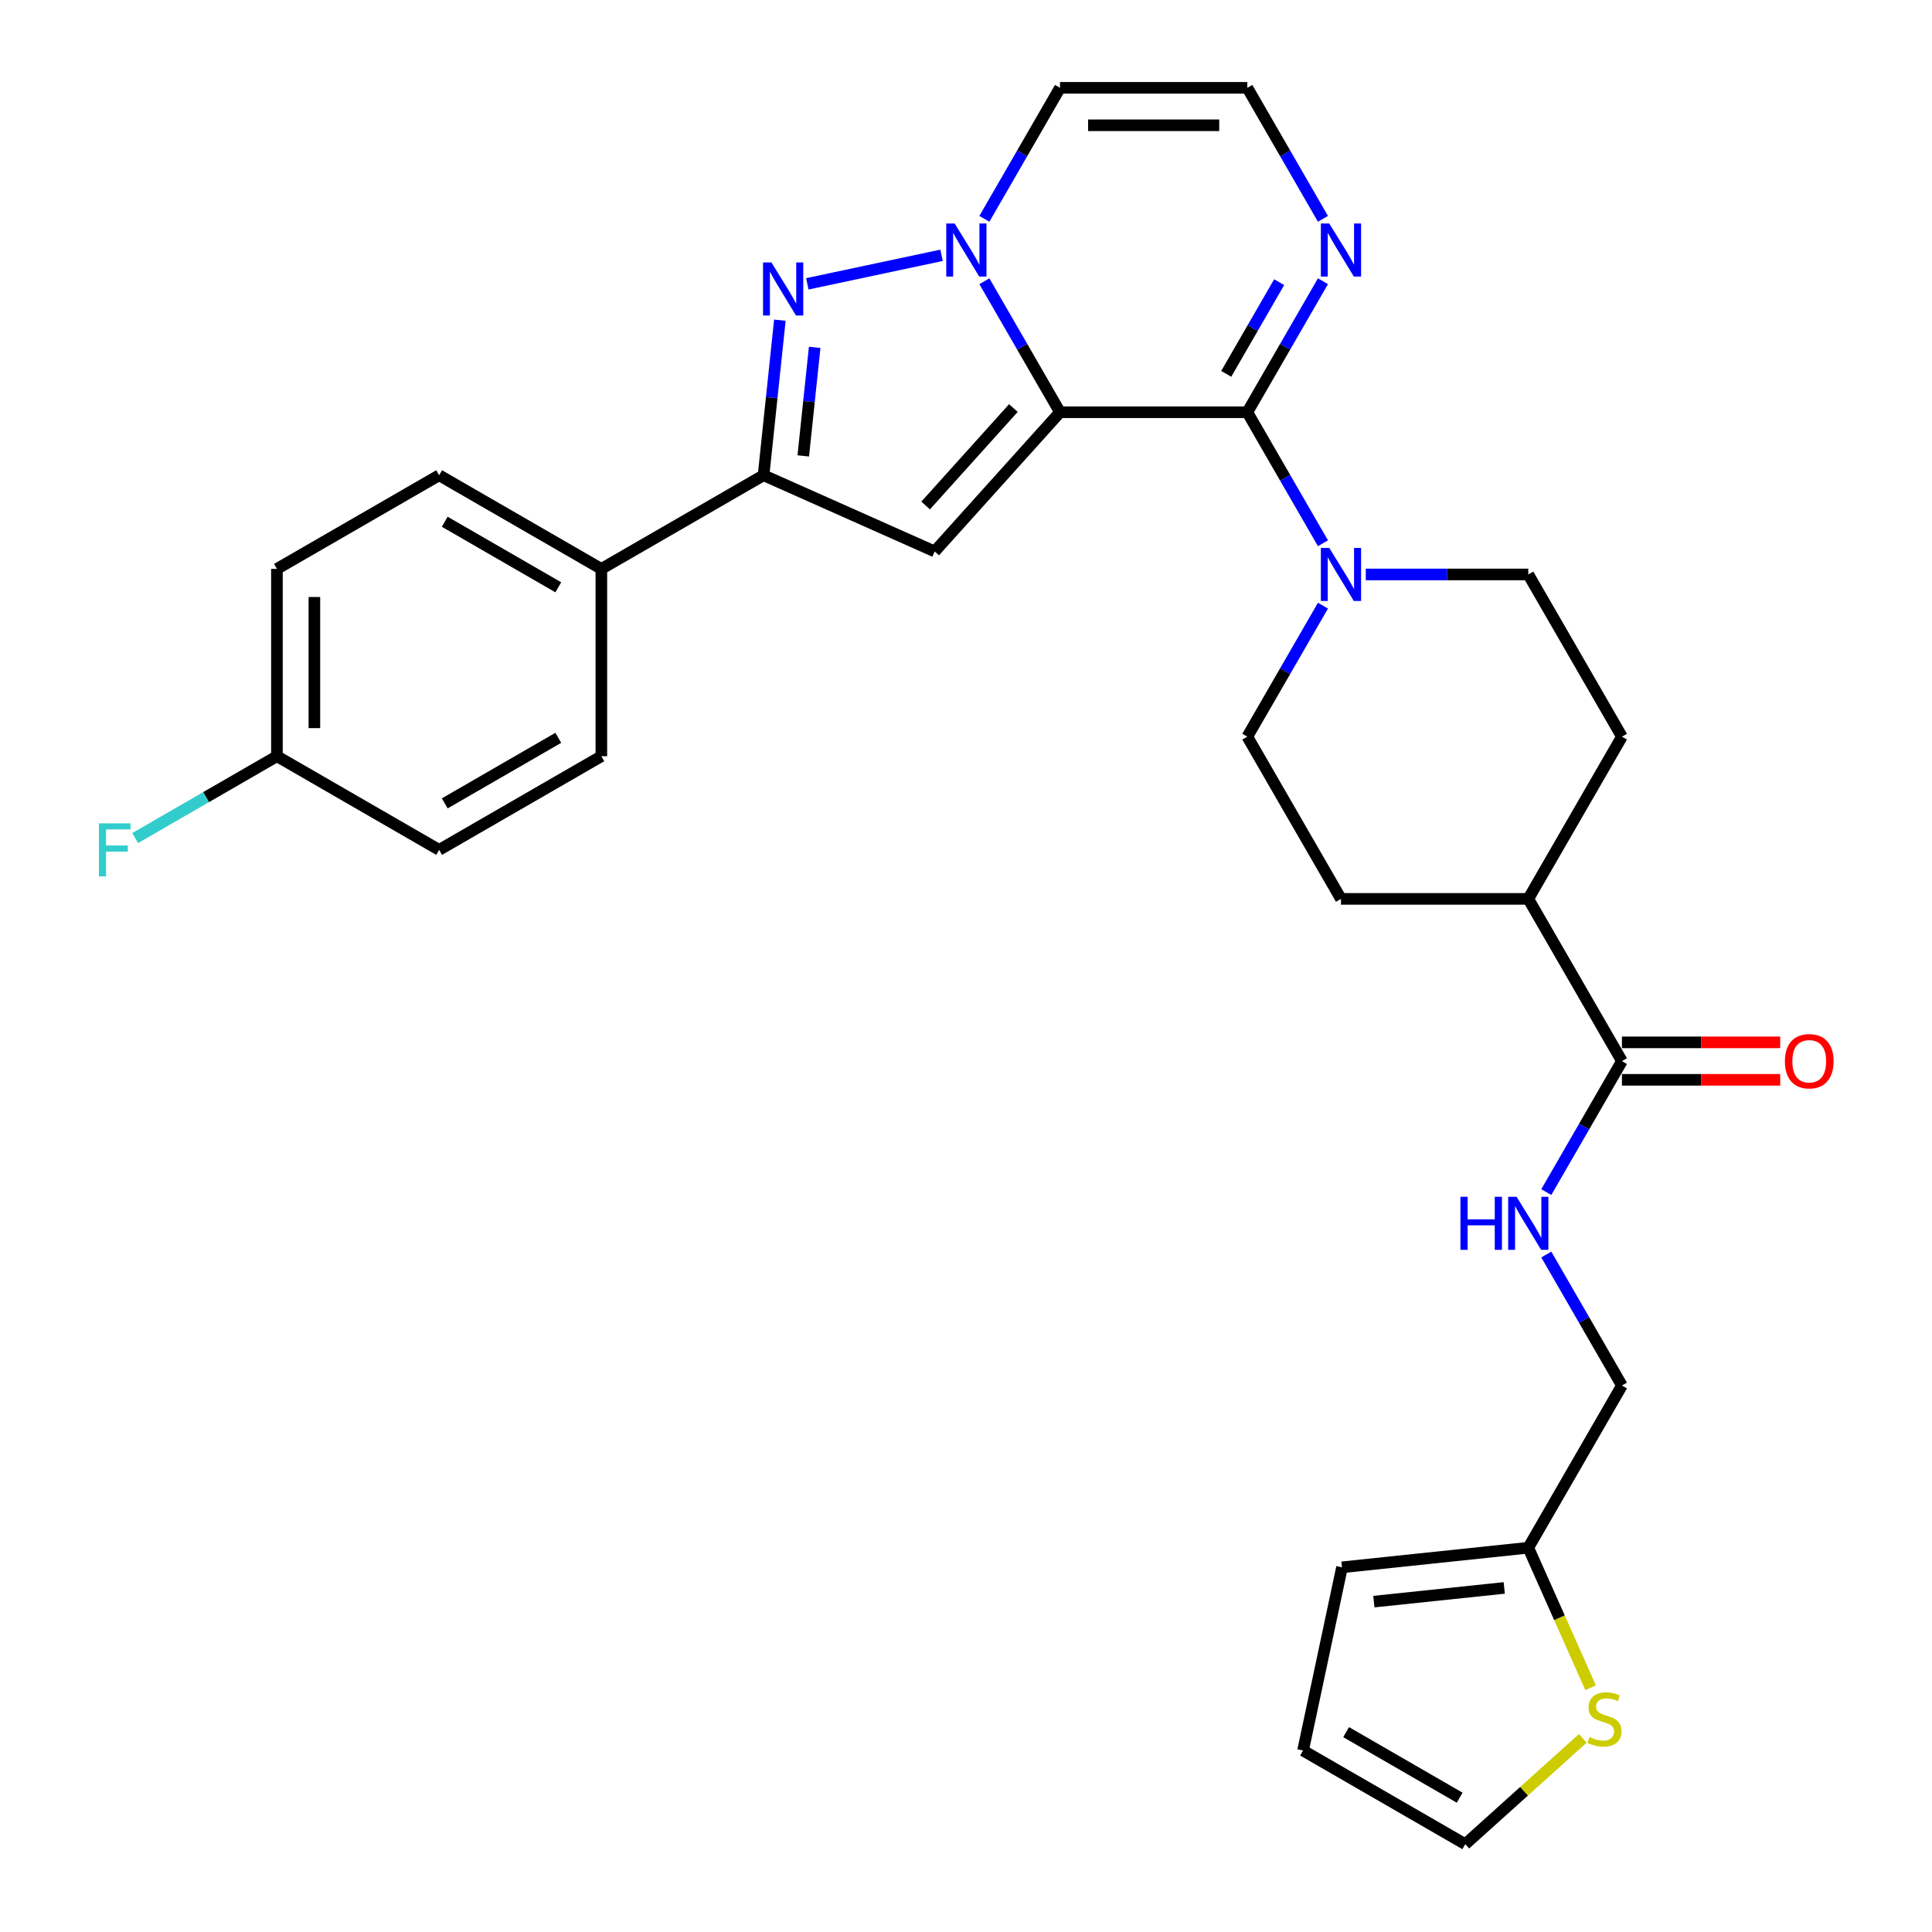 <?xml version='1.0' encoding='iso-8859-1'?>
<svg version='1.1' baseProfile='full'
              xmlns='http://www.w3.org/2000/svg'
                      xmlns:rdkit='http://www.rdkit.org/xml'
                      xmlns:xlink='http://www.w3.org/1999/xlink'
                  xml:space='preserve'
width='1000px' height='1000px' viewBox='0 0 1000 1000'>
<!-- END OF HEADER -->
<rect style='opacity:1.0;fill:#FFFFFF;stroke:none' width='1000' height='1000' x='0' y='0'> </rect>
<path class='bond-0' d='M 548.661,213.377 L 529.086,179.472' style='fill:none;fill-rule:evenodd;stroke:#000000;stroke-width:6px;stroke-linecap:butt;stroke-linejoin:miter;stroke-opacity:1' />
<path class='bond-0' d='M 529.086,179.472 L 509.511,145.568' style='fill:none;fill-rule:evenodd;stroke:#0000FF;stroke-width:6px;stroke-linecap:butt;stroke-linejoin:miter;stroke-opacity:1' />
<path class='bond-1' d='M 548.661,213.377 L 645.611,213.377' style='fill:none;fill-rule:evenodd;stroke:#000000;stroke-width:6px;stroke-linecap:butt;stroke-linejoin:miter;stroke-opacity:1' />
<path class='bond-2' d='M 548.661,213.377 L 483.789,285.425' style='fill:none;fill-rule:evenodd;stroke:#000000;stroke-width:6px;stroke-linecap:butt;stroke-linejoin:miter;stroke-opacity:1' />
<path class='bond-2' d='M 524.52,211.21 L 479.11,261.643' style='fill:none;fill-rule:evenodd;stroke:#000000;stroke-width:6px;stroke-linecap:butt;stroke-linejoin:miter;stroke-opacity:1' />
<path class='bond-3' d='M 487.35,132.144 L 417.862,146.914' style='fill:none;fill-rule:evenodd;stroke:#0000FF;stroke-width:6px;stroke-linecap:butt;stroke-linejoin:miter;stroke-opacity:1' />
<path class='bond-7' d='M 509.511,113.264 L 529.086,79.359' style='fill:none;fill-rule:evenodd;stroke:#0000FF;stroke-width:6px;stroke-linecap:butt;stroke-linejoin:miter;stroke-opacity:1' />
<path class='bond-7' d='M 529.086,79.359 L 548.661,45.455' style='fill:none;fill-rule:evenodd;stroke:#000000;stroke-width:6px;stroke-linecap:butt;stroke-linejoin:miter;stroke-opacity:1' />
<path class='bond-5' d='M 645.611,213.377 L 665.186,247.282' style='fill:none;fill-rule:evenodd;stroke:#000000;stroke-width:6px;stroke-linecap:butt;stroke-linejoin:miter;stroke-opacity:1' />
<path class='bond-5' d='M 665.186,247.282 L 684.76,281.186' style='fill:none;fill-rule:evenodd;stroke:#0000FF;stroke-width:6px;stroke-linecap:butt;stroke-linejoin:miter;stroke-opacity:1' />
<path class='bond-6' d='M 645.611,213.377 L 665.186,179.472' style='fill:none;fill-rule:evenodd;stroke:#000000;stroke-width:6px;stroke-linecap:butt;stroke-linejoin:miter;stroke-opacity:1' />
<path class='bond-6' d='M 665.186,179.472 L 684.76,145.568' style='fill:none;fill-rule:evenodd;stroke:#0000FF;stroke-width:6px;stroke-linecap:butt;stroke-linejoin:miter;stroke-opacity:1' />
<path class='bond-6' d='M 634.691,193.51 L 648.393,169.777' style='fill:none;fill-rule:evenodd;stroke:#000000;stroke-width:6px;stroke-linecap:butt;stroke-linejoin:miter;stroke-opacity:1' />
<path class='bond-6' d='M 648.393,169.777 L 662.096,146.044' style='fill:none;fill-rule:evenodd;stroke:#0000FF;stroke-width:6px;stroke-linecap:butt;stroke-linejoin:miter;stroke-opacity:1' />
<path class='bond-4' d='M 483.789,285.425 L 395.22,245.992' style='fill:none;fill-rule:evenodd;stroke:#000000;stroke-width:6px;stroke-linecap:butt;stroke-linejoin:miter;stroke-opacity:1' />
<path class='bond-30' d='M 403.657,165.725 L 399.438,205.858' style='fill:none;fill-rule:evenodd;stroke:#0000FF;stroke-width:6px;stroke-linecap:butt;stroke-linejoin:miter;stroke-opacity:1' />
<path class='bond-30' d='M 399.438,205.858 L 395.22,245.992' style='fill:none;fill-rule:evenodd;stroke:#000000;stroke-width:6px;stroke-linecap:butt;stroke-linejoin:miter;stroke-opacity:1' />
<path class='bond-30' d='M 421.675,179.791 L 418.722,207.885' style='fill:none;fill-rule:evenodd;stroke:#0000FF;stroke-width:6px;stroke-linecap:butt;stroke-linejoin:miter;stroke-opacity:1' />
<path class='bond-30' d='M 418.722,207.885 L 415.77,235.978' style='fill:none;fill-rule:evenodd;stroke:#000000;stroke-width:6px;stroke-linecap:butt;stroke-linejoin:miter;stroke-opacity:1' />
<path class='bond-13' d='M 395.22,245.992 L 311.259,294.467' style='fill:none;fill-rule:evenodd;stroke:#000000;stroke-width:6px;stroke-linecap:butt;stroke-linejoin:miter;stroke-opacity:1' />
<path class='bond-15' d='M 684.76,313.49 L 665.186,347.395' style='fill:none;fill-rule:evenodd;stroke:#0000FF;stroke-width:6px;stroke-linecap:butt;stroke-linejoin:miter;stroke-opacity:1' />
<path class='bond-15' d='M 665.186,347.395 L 645.611,381.299' style='fill:none;fill-rule:evenodd;stroke:#000000;stroke-width:6px;stroke-linecap:butt;stroke-linejoin:miter;stroke-opacity:1' />
<path class='bond-16' d='M 706.922,297.338 L 748.979,297.338' style='fill:none;fill-rule:evenodd;stroke:#0000FF;stroke-width:6px;stroke-linecap:butt;stroke-linejoin:miter;stroke-opacity:1' />
<path class='bond-16' d='M 748.979,297.338 L 791.036,297.338' style='fill:none;fill-rule:evenodd;stroke:#000000;stroke-width:6px;stroke-linecap:butt;stroke-linejoin:miter;stroke-opacity:1' />
<path class='bond-9' d='M 684.76,113.264 L 665.186,79.359' style='fill:none;fill-rule:evenodd;stroke:#0000FF;stroke-width:6px;stroke-linecap:butt;stroke-linejoin:miter;stroke-opacity:1' />
<path class='bond-9' d='M 665.186,79.359 L 645.611,45.455' style='fill:none;fill-rule:evenodd;stroke:#000000;stroke-width:6px;stroke-linecap:butt;stroke-linejoin:miter;stroke-opacity:1' />
<path class='bond-31' d='M 548.661,45.455 L 645.611,45.455' style='fill:none;fill-rule:evenodd;stroke:#000000;stroke-width:6px;stroke-linecap:butt;stroke-linejoin:miter;stroke-opacity:1' />
<path class='bond-31' d='M 563.203,64.844 L 631.068,64.844' style='fill:none;fill-rule:evenodd;stroke:#000000;stroke-width:6px;stroke-linecap:butt;stroke-linejoin:miter;stroke-opacity:1' />
<path class='bond-8' d='M 839.511,549.222 L 791.036,465.26' style='fill:none;fill-rule:evenodd;stroke:#000000;stroke-width:6px;stroke-linecap:butt;stroke-linejoin:miter;stroke-opacity:1' />
<path class='bond-10' d='M 839.511,549.222 L 819.936,583.126' style='fill:none;fill-rule:evenodd;stroke:#000000;stroke-width:6px;stroke-linecap:butt;stroke-linejoin:miter;stroke-opacity:1' />
<path class='bond-10' d='M 819.936,583.126 L 800.361,617.031' style='fill:none;fill-rule:evenodd;stroke:#0000FF;stroke-width:6px;stroke-linecap:butt;stroke-linejoin:miter;stroke-opacity:1' />
<path class='bond-18' d='M 839.511,558.917 L 880.472,558.917' style='fill:none;fill-rule:evenodd;stroke:#000000;stroke-width:6px;stroke-linecap:butt;stroke-linejoin:miter;stroke-opacity:1' />
<path class='bond-18' d='M 880.472,558.917 L 921.433,558.917' style='fill:none;fill-rule:evenodd;stroke:#FF0000;stroke-width:6px;stroke-linecap:butt;stroke-linejoin:miter;stroke-opacity:1' />
<path class='bond-18' d='M 839.511,539.527 L 880.472,539.527' style='fill:none;fill-rule:evenodd;stroke:#000000;stroke-width:6px;stroke-linecap:butt;stroke-linejoin:miter;stroke-opacity:1' />
<path class='bond-18' d='M 880.472,539.527 L 921.433,539.527' style='fill:none;fill-rule:evenodd;stroke:#FF0000;stroke-width:6px;stroke-linecap:butt;stroke-linejoin:miter;stroke-opacity:1' />
<path class='bond-23' d='M 800.361,649.335 L 819.936,683.239' style='fill:none;fill-rule:evenodd;stroke:#0000FF;stroke-width:6px;stroke-linecap:butt;stroke-linejoin:miter;stroke-opacity:1' />
<path class='bond-23' d='M 819.936,683.239 L 839.511,717.144' style='fill:none;fill-rule:evenodd;stroke:#000000;stroke-width:6px;stroke-linecap:butt;stroke-linejoin:miter;stroke-opacity:1' />
<path class='bond-11' d='M 823.295,873.56 L 807.165,837.333' style='fill:none;fill-rule:evenodd;stroke:#CCCC00;stroke-width:6px;stroke-linecap:butt;stroke-linejoin:miter;stroke-opacity:1' />
<path class='bond-11' d='M 807.165,837.333 L 791.036,801.105' style='fill:none;fill-rule:evenodd;stroke:#000000;stroke-width:6px;stroke-linecap:butt;stroke-linejoin:miter;stroke-opacity:1' />
<path class='bond-17' d='M 819.242,899.782 L 788.831,927.164' style='fill:none;fill-rule:evenodd;stroke:#CCCC00;stroke-width:6px;stroke-linecap:butt;stroke-linejoin:miter;stroke-opacity:1' />
<path class='bond-17' d='M 788.831,927.164 L 758.421,954.545' style='fill:none;fill-rule:evenodd;stroke:#000000;stroke-width:6px;stroke-linecap:butt;stroke-linejoin:miter;stroke-opacity:1' />
<path class='bond-12' d='M 791.036,801.105 L 839.511,717.144' style='fill:none;fill-rule:evenodd;stroke:#000000;stroke-width:6px;stroke-linecap:butt;stroke-linejoin:miter;stroke-opacity:1' />
<path class='bond-19' d='M 791.036,801.105 L 694.617,811.239' style='fill:none;fill-rule:evenodd;stroke:#000000;stroke-width:6px;stroke-linecap:butt;stroke-linejoin:miter;stroke-opacity:1' />
<path class='bond-19' d='M 778.6,821.909 L 711.106,829.003' style='fill:none;fill-rule:evenodd;stroke:#000000;stroke-width:6px;stroke-linecap:butt;stroke-linejoin:miter;stroke-opacity:1' />
<path class='bond-24' d='M 311.259,294.467 L 227.298,245.992' style='fill:none;fill-rule:evenodd;stroke:#000000;stroke-width:6px;stroke-linecap:butt;stroke-linejoin:miter;stroke-opacity:1' />
<path class='bond-24' d='M 288.97,303.988 L 230.197,270.055' style='fill:none;fill-rule:evenodd;stroke:#000000;stroke-width:6px;stroke-linecap:butt;stroke-linejoin:miter;stroke-opacity:1' />
<path class='bond-25' d='M 311.259,294.467 L 311.259,391.417' style='fill:none;fill-rule:evenodd;stroke:#000000;stroke-width:6px;stroke-linecap:butt;stroke-linejoin:miter;stroke-opacity:1' />
<path class='bond-14' d='M 791.036,465.26 L 839.511,381.299' style='fill:none;fill-rule:evenodd;stroke:#000000;stroke-width:6px;stroke-linecap:butt;stroke-linejoin:miter;stroke-opacity:1' />
<path class='bond-32' d='M 791.036,465.26 L 694.086,465.26' style='fill:none;fill-rule:evenodd;stroke:#000000;stroke-width:6px;stroke-linecap:butt;stroke-linejoin:miter;stroke-opacity:1' />
<path class='bond-22' d='M 645.611,381.299 L 694.086,465.26' style='fill:none;fill-rule:evenodd;stroke:#000000;stroke-width:6px;stroke-linecap:butt;stroke-linejoin:miter;stroke-opacity:1' />
<path class='bond-21' d='M 791.036,297.338 L 839.511,381.299' style='fill:none;fill-rule:evenodd;stroke:#000000;stroke-width:6px;stroke-linecap:butt;stroke-linejoin:miter;stroke-opacity:1' />
<path class='bond-34' d='M 758.421,954.545 L 674.46,906.07' style='fill:none;fill-rule:evenodd;stroke:#000000;stroke-width:6px;stroke-linecap:butt;stroke-linejoin:miter;stroke-opacity:1' />
<path class='bond-34' d='M 755.522,930.482 L 696.749,896.549' style='fill:none;fill-rule:evenodd;stroke:#000000;stroke-width:6px;stroke-linecap:butt;stroke-linejoin:miter;stroke-opacity:1' />
<path class='bond-20' d='M 694.617,811.239 L 674.46,906.07' style='fill:none;fill-rule:evenodd;stroke:#000000;stroke-width:6px;stroke-linecap:butt;stroke-linejoin:miter;stroke-opacity:1' />
<path class='bond-27' d='M 227.298,245.992 L 143.337,294.467' style='fill:none;fill-rule:evenodd;stroke:#000000;stroke-width:6px;stroke-linecap:butt;stroke-linejoin:miter;stroke-opacity:1' />
<path class='bond-28' d='M 311.259,391.417 L 227.298,439.892' style='fill:none;fill-rule:evenodd;stroke:#000000;stroke-width:6px;stroke-linecap:butt;stroke-linejoin:miter;stroke-opacity:1' />
<path class='bond-28' d='M 288.97,381.896 L 230.197,415.828' style='fill:none;fill-rule:evenodd;stroke:#000000;stroke-width:6px;stroke-linecap:butt;stroke-linejoin:miter;stroke-opacity:1' />
<path class='bond-26' d='M 143.337,391.417 L 227.298,439.892' style='fill:none;fill-rule:evenodd;stroke:#000000;stroke-width:6px;stroke-linecap:butt;stroke-linejoin:miter;stroke-opacity:1' />
<path class='bond-29' d='M 143.337,391.417 L 106.65,412.598' style='fill:none;fill-rule:evenodd;stroke:#000000;stroke-width:6px;stroke-linecap:butt;stroke-linejoin:miter;stroke-opacity:1' />
<path class='bond-29' d='M 106.65,412.598 L 69.963,433.779' style='fill:none;fill-rule:evenodd;stroke:#33CCCC;stroke-width:6px;stroke-linecap:butt;stroke-linejoin:miter;stroke-opacity:1' />
<path class='bond-33' d='M 143.337,391.417 L 143.337,294.467' style='fill:none;fill-rule:evenodd;stroke:#000000;stroke-width:6px;stroke-linecap:butt;stroke-linejoin:miter;stroke-opacity:1' />
<path class='bond-33' d='M 162.727,376.874 L 162.727,309.009' style='fill:none;fill-rule:evenodd;stroke:#000000;stroke-width:6px;stroke-linecap:butt;stroke-linejoin:miter;stroke-opacity:1' />
<path  class='atom-1' d='M 494.117 115.688
L 503.114 130.23
Q 504.006 131.665, 505.44 134.263
Q 506.875 136.861, 506.953 137.017
L 506.953 115.688
L 510.598 115.688
L 510.598 143.144
L 506.837 143.144
L 497.18 127.244
Q 496.056 125.383, 494.853 123.25
Q 493.69 121.117, 493.341 120.458
L 493.341 143.144
L 489.773 143.144
L 489.773 115.688
L 494.117 115.688
' fill='#0000FF'/>
<path  class='atom-4' d='M 399.285 135.845
L 408.282 150.387
Q 409.174 151.822, 410.609 154.42
Q 412.044 157.019, 412.121 157.174
L 412.121 135.845
L 415.767 135.845
L 415.767 163.301
L 412.005 163.301
L 402.349 147.401
Q 401.224 145.54, 400.022 143.407
Q 398.859 141.274, 398.51 140.615
L 398.51 163.301
L 394.942 163.301
L 394.942 135.845
L 399.285 135.845
' fill='#0000FF'/>
<path  class='atom-6' d='M 688.017 283.61
L 697.014 298.152
Q 697.906 299.587, 699.34 302.186
Q 700.775 304.784, 700.853 304.939
L 700.853 283.61
L 704.498 283.61
L 704.498 311.066
L 700.737 311.066
L 691.08 295.166
Q 689.956 293.305, 688.753 291.172
Q 687.59 289.039, 687.241 288.38
L 687.241 311.066
L 683.673 311.066
L 683.673 283.61
L 688.017 283.61
' fill='#0000FF'/>
<path  class='atom-7' d='M 688.017 115.688
L 697.014 130.23
Q 697.906 131.665, 699.34 134.263
Q 700.775 136.861, 700.853 137.017
L 700.853 115.688
L 704.498 115.688
L 704.498 143.144
L 700.737 143.144
L 691.08 127.244
Q 689.956 125.383, 688.753 123.25
Q 687.59 121.117, 687.241 120.458
L 687.241 143.144
L 683.673 143.144
L 683.673 115.688
L 688.017 115.688
' fill='#0000FF'/>
<path  class='atom-11' d='M 755.92 619.455
L 759.643 619.455
L 759.643 631.127
L 773.682 631.127
L 773.682 619.455
L 777.405 619.455
L 777.405 646.911
L 773.682 646.911
L 773.682 634.23
L 759.643 634.23
L 759.643 646.911
L 755.92 646.911
L 755.92 619.455
' fill='#0000FF'/>
<path  class='atom-11' d='M 784.967 619.455
L 793.964 633.997
Q 794.856 635.432, 796.29 638.03
Q 797.725 640.628, 797.803 640.784
L 797.803 619.455
L 801.448 619.455
L 801.448 646.911
L 797.686 646.911
L 788.03 631.011
Q 786.906 629.15, 785.703 627.017
Q 784.54 624.884, 784.191 624.225
L 784.191 646.911
L 780.623 646.911
L 780.623 619.455
L 784.967 619.455
' fill='#0000FF'/>
<path  class='atom-12' d='M 822.713 899.097
Q 823.023 899.213, 824.303 899.756
Q 825.583 900.299, 826.979 900.648
Q 828.413 900.958, 829.81 900.958
Q 832.408 900.958, 833.92 899.717
Q 835.433 898.438, 835.433 896.227
Q 835.433 894.715, 834.657 893.784
Q 833.92 892.853, 832.757 892.349
Q 831.593 891.845, 829.654 891.263
Q 827.211 890.526, 825.738 889.828
Q 824.303 889.13, 823.256 887.657
Q 822.247 886.183, 822.247 883.701
Q 822.247 880.25, 824.574 878.117
Q 826.94 875.984, 831.593 875.984
Q 834.773 875.984, 838.38 877.496
L 837.488 880.482
Q 834.192 879.125, 831.71 879.125
Q 829.034 879.125, 827.56 880.25
Q 826.087 881.336, 826.125 883.236
Q 826.125 884.709, 826.862 885.601
Q 827.638 886.493, 828.724 886.997
Q 829.848 887.502, 831.71 888.083
Q 834.192 888.859, 835.665 889.634
Q 837.139 890.41, 838.186 892
Q 839.272 893.551, 839.272 896.227
Q 839.272 900.028, 836.712 902.083
Q 834.192 904.099, 829.965 904.099
Q 827.522 904.099, 825.66 903.556
Q 823.837 903.052, 821.666 902.16
L 822.713 899.097
' fill='#CCCC00'/>
<path  class='atom-19' d='M 923.857 549.299
Q 923.857 542.706, 927.115 539.022
Q 930.372 535.338, 936.461 535.338
Q 942.549 535.338, 945.807 539.022
Q 949.064 542.706, 949.064 549.299
Q 949.064 555.969, 945.768 559.77
Q 942.472 563.531, 936.461 563.531
Q 930.411 563.531, 927.115 559.77
Q 923.857 556.008, 923.857 549.299
M 936.461 560.429
Q 940.649 560.429, 942.898 557.637
Q 945.186 554.806, 945.186 549.299
Q 945.186 543.909, 942.898 541.194
Q 940.649 538.441, 936.461 538.441
Q 932.272 538.441, 929.984 541.155
Q 927.735 543.87, 927.735 549.299
Q 927.735 554.845, 929.984 557.637
Q 932.272 560.429, 936.461 560.429
' fill='#FF0000'/>
<path  class='atom-30' d='M 51.212 426.164
L 67.539 426.164
L 67.539 429.305
L 54.897 429.305
L 54.897 437.642
L 66.143 437.642
L 66.143 440.822
L 54.897 440.822
L 54.897 453.62
L 51.212 453.62
L 51.212 426.164
' fill='#33CCCC'/>
</svg>
